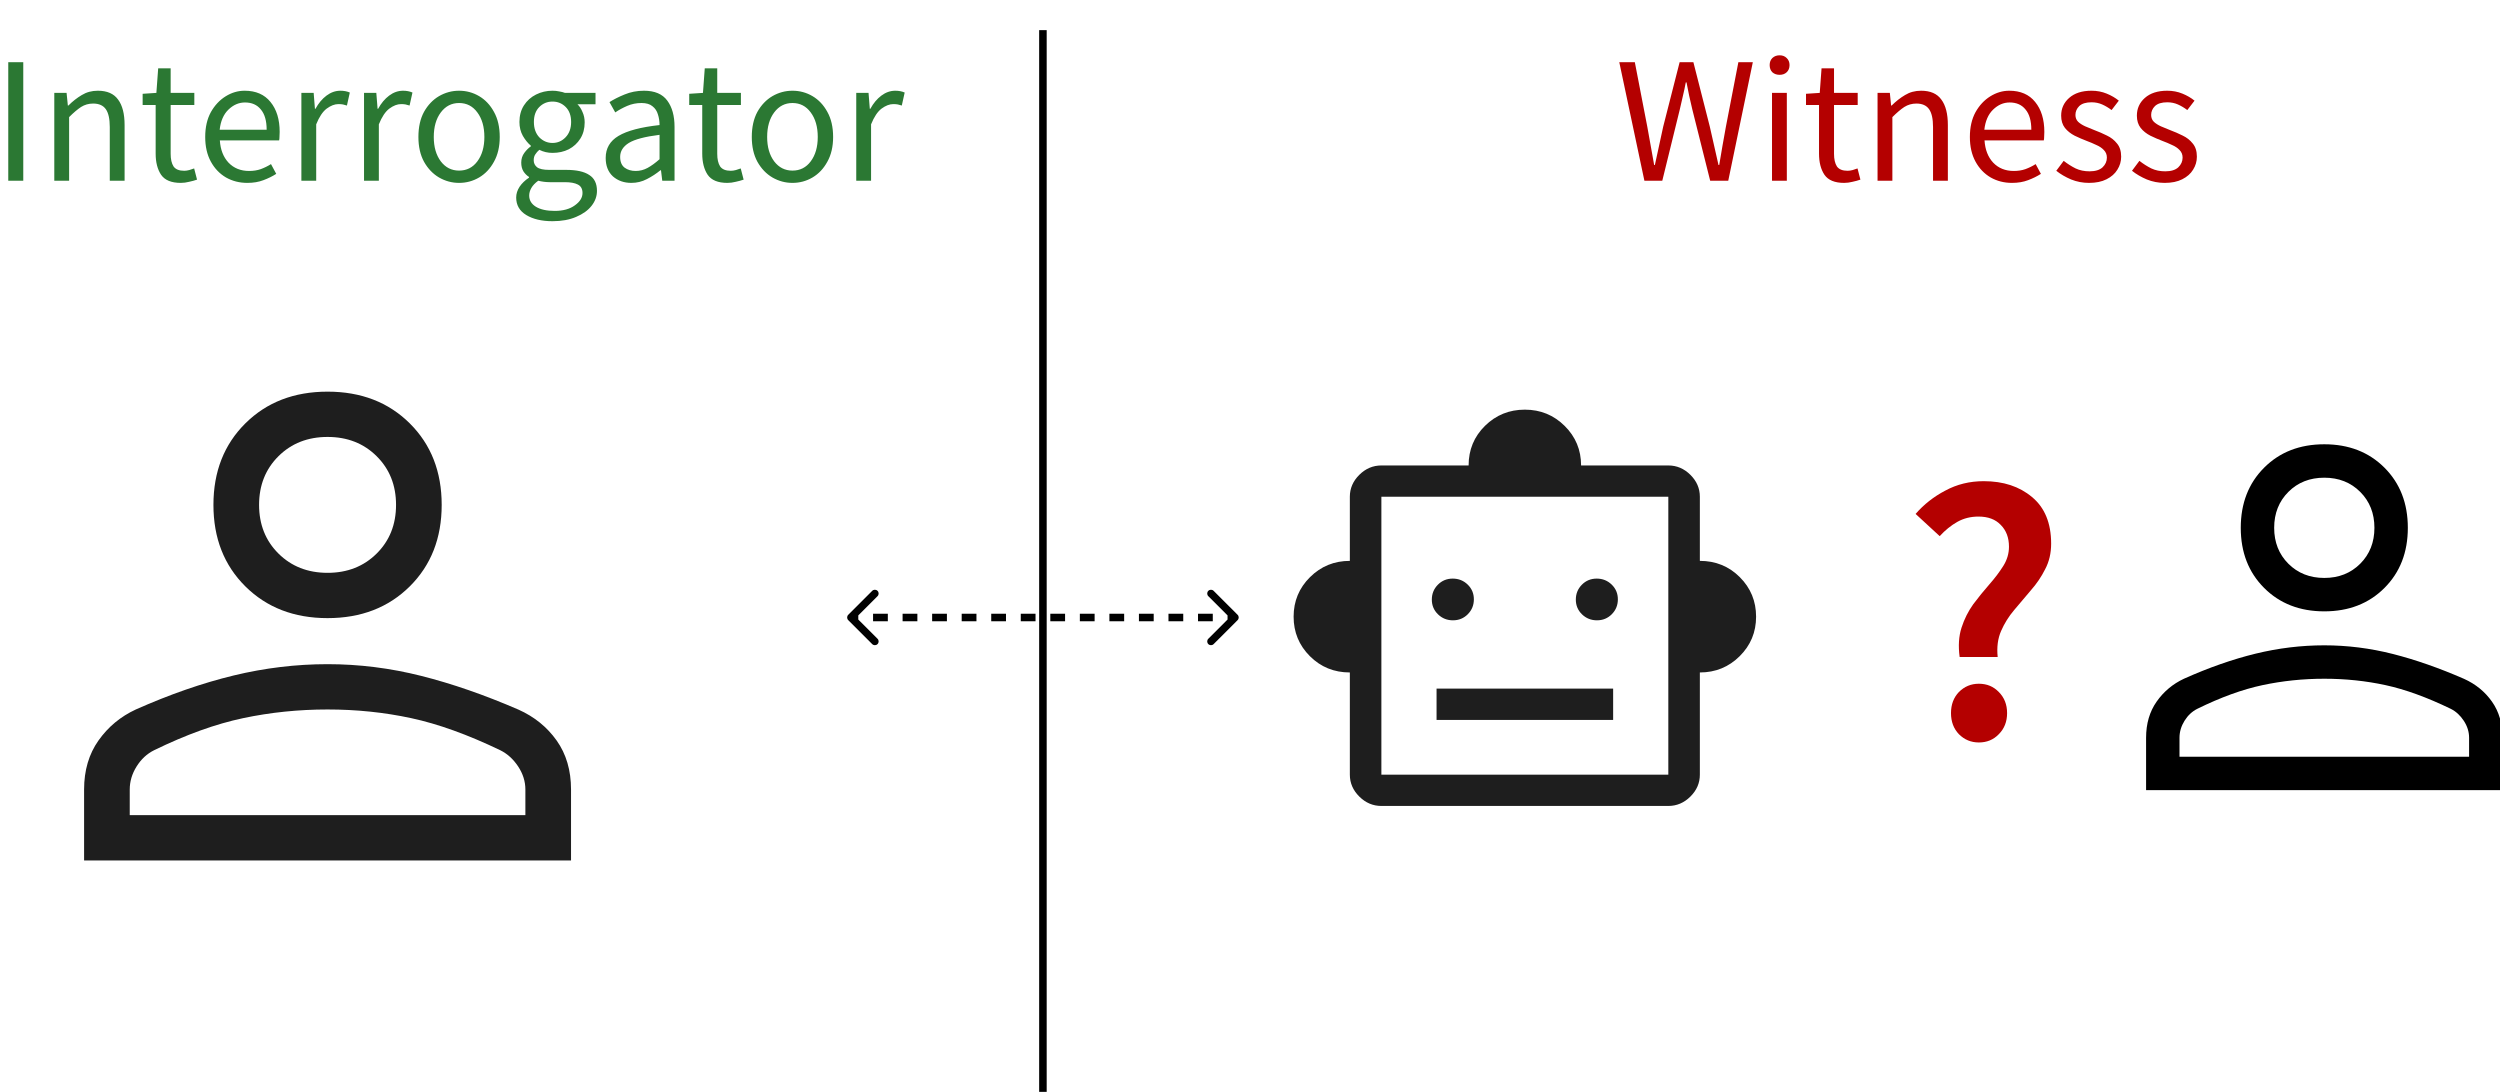 <svg width="332" height="145" viewBox="0 0 332 145" fill="none" xmlns="http://www.w3.org/2000/svg">
<g clip-path="url(#clip0_87_4120)">
<path d="M179.259 89.303C177.166 89.303 175.398 88.583 173.955 87.142C172.513 85.701 171.792 83.952 171.792 81.894C171.792 79.835 172.518 78.086 173.97 76.645C175.422 75.204 177.185 74.484 179.259 74.484V65.966C179.259 64.859 179.678 63.889 180.516 63.058C181.353 62.227 182.33 61.812 183.447 61.812H195.032C195.032 59.734 195.758 57.98 197.21 56.549C198.662 55.118 200.426 54.402 202.5 54.402C204.574 54.402 206.338 55.123 207.79 56.563C209.242 58.004 209.968 59.754 209.968 61.812H221.553C222.67 61.812 223.647 62.227 224.484 63.058C225.322 63.889 225.741 64.859 225.741 65.966V74.484C227.834 74.484 229.602 75.204 231.045 76.645C232.487 78.086 233.208 79.835 233.208 81.894C233.208 83.952 232.482 85.701 231.03 87.142C229.578 88.583 227.815 89.303 225.741 89.303V102.876C225.741 103.984 225.322 104.953 224.484 105.784C223.647 106.615 222.67 107.031 221.553 107.031H183.447C182.33 107.031 181.353 106.615 180.516 105.784C179.678 104.953 179.259 103.984 179.259 102.876V89.303ZM192.955 82.378C193.735 82.378 194.392 82.107 194.928 81.566C195.463 81.024 195.73 80.366 195.73 79.592C195.73 78.818 195.457 78.166 194.911 77.635C194.365 77.104 193.702 76.838 192.922 76.838C192.142 76.838 191.485 77.109 190.949 77.651C190.414 78.193 190.147 78.851 190.147 79.625C190.147 80.399 190.42 81.051 190.966 81.582C191.512 82.113 192.175 82.378 192.955 82.378ZM212.078 82.378C212.858 82.378 213.515 82.107 214.05 81.566C214.586 81.024 214.853 80.366 214.853 79.592C214.853 78.818 214.58 78.166 214.034 77.635C213.488 77.104 212.825 76.838 212.045 76.838C211.265 76.838 210.607 77.109 210.072 77.651C209.537 78.193 209.27 78.851 209.27 79.625C209.27 80.399 209.543 81.051 210.089 81.582C210.635 82.113 211.298 82.378 212.078 82.378ZM190.775 95.605H214.225V91.45H190.775V95.605ZM183.447 102.876H221.553V65.966H183.447V102.876Z" fill="#1E1E1E"/>
<path d="M43.5 82.087C39.054 82.087 35.417 80.683 32.587 77.876C29.758 75.069 28.344 71.46 28.344 67.049C28.344 62.637 29.758 59.028 32.587 56.221C35.417 53.414 39.054 52.011 43.5 52.011C47.946 52.011 51.583 53.414 54.413 56.221C57.242 59.028 58.656 62.637 58.656 67.049C58.656 71.46 57.242 75.069 54.413 77.876C51.583 80.683 47.946 82.087 43.5 82.087ZM11.167 114.268V104.844C11.167 102.305 11.807 100.133 13.086 98.328C14.366 96.523 16.017 95.153 18.038 94.218C22.551 92.213 26.879 90.709 31.021 89.706C35.164 88.704 39.324 88.202 43.5 88.202C47.676 88.202 51.819 88.72 55.928 89.756C60.037 90.792 64.346 92.286 68.853 94.237C70.962 95.181 72.652 96.55 73.925 98.344C75.197 100.138 75.833 102.305 75.833 104.844V114.268H11.167ZM17.229 108.253H69.771V104.844C69.771 103.775 69.451 102.756 68.811 101.787C68.171 100.818 67.379 100.099 66.436 99.631C62.125 97.559 58.185 96.139 54.614 95.371C51.044 94.602 47.34 94.218 43.5 94.218C39.66 94.218 35.922 94.602 32.284 95.371C28.647 96.139 24.706 97.559 20.462 99.631C19.519 100.099 18.745 100.818 18.139 101.787C17.532 102.756 17.229 103.775 17.229 104.844V108.253ZM43.5 76.072C46.127 76.072 48.299 75.219 50.017 73.515C51.735 71.811 52.594 69.655 52.594 67.049C52.594 64.442 51.735 62.286 50.017 60.582C48.299 58.878 46.127 58.026 43.5 58.026C40.873 58.026 38.7 58.878 36.983 60.582C35.265 62.286 34.406 64.442 34.406 67.049C34.406 69.655 35.265 71.811 36.983 73.515C38.7 75.219 40.873 76.072 43.5 76.072Z" fill="#1E1E1E"/>
<path d="M138.5 4L138.5 145" stroke="black"/>
<path d="M1.097 24V8.256H3.09V24H1.097ZM7.21 24V12.336H8.842L9.01 14.016H9.082C9.642 13.456 10.234 12.992 10.858 12.624C11.482 12.24 12.194 12.048 12.994 12.048C14.226 12.048 15.122 12.44 15.682 13.224C16.258 13.992 16.546 15.12 16.546 16.608V24H14.578V16.872C14.578 15.784 14.402 14.992 14.05 14.496C13.698 14 13.138 13.752 12.37 13.752C11.778 13.752 11.242 13.904 10.762 14.208C10.298 14.512 9.77 14.96 9.178 15.552V24H7.21ZM24.007 24.288C22.759 24.288 21.887 23.928 21.391 23.208C20.911 22.488 20.671 21.552 20.671 20.4V13.944H18.943V12.456L20.767 12.336L21.007 9.072H22.663V12.336H25.807V13.944H22.663V20.424C22.663 21.144 22.791 21.704 23.047 22.104C23.319 22.488 23.791 22.68 24.463 22.68C24.671 22.68 24.895 22.648 25.135 22.584C25.375 22.504 25.591 22.432 25.783 22.368L26.167 23.856C25.847 23.968 25.495 24.064 25.111 24.144C24.743 24.24 24.375 24.288 24.007 24.288ZM32.844 24.288C31.804 24.288 30.86 24.048 30.012 23.568C29.164 23.072 28.492 22.368 27.996 21.456C27.5 20.544 27.252 19.456 27.252 18.192C27.252 16.912 27.5 15.816 27.996 14.904C28.508 13.992 29.164 13.288 29.964 12.792C30.764 12.296 31.604 12.048 32.484 12.048C33.972 12.048 35.116 12.544 35.916 13.536C36.732 14.528 37.14 15.856 37.14 17.52C37.14 17.728 37.132 17.936 37.116 18.144C37.116 18.336 37.1 18.504 37.068 18.648H29.196C29.276 19.88 29.66 20.864 30.348 21.6C31.052 22.336 31.964 22.704 33.084 22.704C33.644 22.704 34.156 22.624 34.62 22.464C35.1 22.288 35.556 22.064 35.988 21.792L36.684 23.088C36.188 23.408 35.62 23.688 34.98 23.928C34.356 24.168 33.644 24.288 32.844 24.288ZM29.172 17.232H35.412C35.412 16.048 35.156 15.152 34.644 14.544C34.148 13.92 33.444 13.608 32.532 13.608C31.716 13.608 30.98 13.928 30.324 14.568C29.684 15.192 29.3 16.08 29.172 17.232ZM40.023 24V12.336H41.655L41.823 14.448H41.895C42.295 13.712 42.783 13.128 43.359 12.696C43.935 12.264 44.551 12.048 45.207 12.048C45.671 12.048 46.087 12.128 46.455 12.288L46.071 14.016C45.879 13.952 45.703 13.904 45.543 13.872C45.383 13.84 45.183 13.824 44.943 13.824C44.447 13.824 43.927 14.024 43.383 14.424C42.855 14.824 42.391 15.52 41.991 16.512V24H40.023ZM48.343 24V12.336H49.975L50.143 14.448H50.215C50.615 13.712 51.103 13.128 51.679 12.696C52.255 12.264 52.871 12.048 53.527 12.048C53.991 12.048 54.407 12.128 54.775 12.288L54.391 14.016C54.199 13.952 54.023 13.904 53.863 13.872C53.703 13.84 53.503 13.824 53.263 13.824C52.767 13.824 52.247 14.024 51.703 14.424C51.175 14.824 50.711 15.52 50.311 16.512V24H48.343ZM60.965 24.288C60.021 24.288 59.133 24.048 58.301 23.568C57.485 23.088 56.821 22.392 56.309 21.48C55.813 20.568 55.565 19.472 55.565 18.192C55.565 16.88 55.813 15.768 56.309 14.856C56.821 13.944 57.485 13.248 58.301 12.768C59.133 12.288 60.021 12.048 60.965 12.048C61.925 12.048 62.813 12.288 63.629 12.768C64.445 13.248 65.101 13.944 65.597 14.856C66.109 15.768 66.365 16.88 66.365 18.192C66.365 19.472 66.109 20.568 65.597 21.48C65.101 22.392 64.445 23.088 63.629 23.568C62.813 24.048 61.925 24.288 60.965 24.288ZM60.965 22.656C61.973 22.656 62.781 22.248 63.389 21.432C64.013 20.6 64.325 19.52 64.325 18.192C64.325 16.848 64.013 15.76 63.389 14.928C62.781 14.096 61.973 13.68 60.965 13.68C59.973 13.68 59.165 14.096 58.541 14.928C57.917 15.76 57.605 16.848 57.605 18.192C57.605 19.52 57.917 20.6 58.541 21.432C59.165 22.248 59.973 22.656 60.965 22.656ZM73.373 29.376C71.949 29.376 70.789 29.104 69.893 28.56C68.997 28.016 68.549 27.24 68.549 26.232C68.549 25.736 68.701 25.256 69.005 24.792C69.309 24.344 69.725 23.944 70.253 23.592V23.496C69.965 23.32 69.717 23.072 69.509 22.752C69.317 22.432 69.221 22.048 69.221 21.6C69.221 21.104 69.357 20.672 69.629 20.304C69.901 19.936 70.189 19.648 70.493 19.44V19.344C70.109 19.024 69.757 18.592 69.437 18.048C69.133 17.504 68.981 16.888 68.981 16.2C68.981 15.352 69.181 14.616 69.581 13.992C69.981 13.368 70.517 12.888 71.189 12.552C71.861 12.216 72.589 12.048 73.373 12.048C73.693 12.048 73.997 12.08 74.285 12.144C74.573 12.192 74.821 12.256 75.029 12.336H79.085V13.848H76.685C76.957 14.104 77.181 14.448 77.357 14.88C77.549 15.296 77.645 15.752 77.645 16.248C77.645 17.08 77.453 17.8 77.069 18.408C76.685 19.016 76.173 19.488 75.533 19.824C74.893 20.144 74.173 20.304 73.373 20.304C72.749 20.304 72.165 20.168 71.621 19.896C71.413 20.072 71.237 20.272 71.093 20.496C70.949 20.704 70.877 20.968 70.877 21.288C70.877 21.656 71.021 21.96 71.309 22.2C71.613 22.44 72.157 22.56 72.941 22.56H75.197C76.557 22.56 77.573 22.784 78.245 23.232C78.933 23.664 79.277 24.368 79.277 25.344C79.277 26.064 79.037 26.728 78.557 27.336C78.077 27.944 77.397 28.432 76.517 28.8C75.637 29.184 74.589 29.376 73.373 29.376ZM73.373 18.984C74.045 18.984 74.621 18.736 75.101 18.24C75.597 17.728 75.845 17.048 75.845 16.2C75.845 15.352 75.605 14.688 75.125 14.208C74.645 13.728 74.061 13.488 73.373 13.488C72.685 13.488 72.101 13.728 71.621 14.208C71.141 14.688 70.901 15.352 70.901 16.2C70.901 17.048 71.141 17.728 71.621 18.24C72.117 18.736 72.701 18.984 73.373 18.984ZM73.661 28.008C74.781 28.008 75.677 27.76 76.349 27.264C77.021 26.784 77.357 26.24 77.357 25.632C77.357 25.088 77.149 24.712 76.733 24.504C76.333 24.296 75.757 24.192 75.005 24.192H72.989C72.765 24.192 72.517 24.176 72.245 24.144C71.989 24.112 71.733 24.064 71.477 24C71.061 24.304 70.757 24.624 70.565 24.96C70.373 25.296 70.277 25.632 70.277 25.968C70.277 26.592 70.573 27.088 71.165 27.456C71.773 27.824 72.605 28.008 73.661 28.008ZM83.844 24.288C82.868 24.288 82.052 24 81.395 23.424C80.755 22.832 80.436 22.016 80.436 20.976C80.436 19.696 81.004 18.72 82.139 18.048C83.291 17.36 85.108 16.88 87.588 16.608C87.588 16.112 87.516 15.64 87.371 15.192C87.243 14.744 87.004 14.384 86.651 14.112C86.316 13.824 85.828 13.68 85.188 13.68C84.516 13.68 83.883 13.808 83.291 14.064C82.7 14.32 82.171 14.608 81.707 14.928L80.939 13.56C81.484 13.208 82.147 12.872 82.931 12.552C83.731 12.216 84.596 12.048 85.523 12.048C86.948 12.048 87.98 12.488 88.62 13.368C89.26 14.232 89.579 15.392 89.579 16.848V24H87.948L87.779 22.608H87.707C87.163 23.056 86.564 23.448 85.907 23.784C85.267 24.12 84.579 24.288 83.844 24.288ZM84.419 22.704C84.98 22.704 85.507 22.568 86.004 22.296C86.499 22.024 87.028 21.64 87.588 21.144V17.904C85.651 18.144 84.291 18.504 83.507 18.984C82.74 19.464 82.356 20.08 82.356 20.832C82.356 21.488 82.555 21.968 82.956 22.272C83.356 22.56 83.844 22.704 84.419 22.704ZM96.593 24.288C95.345 24.288 94.473 23.928 93.977 23.208C93.497 22.488 93.257 21.552 93.257 20.4V13.944H91.529V12.456L93.353 12.336L93.593 9.072H95.249V12.336H98.393V13.944H95.249V20.424C95.249 21.144 95.377 21.704 95.633 22.104C95.905 22.488 96.377 22.68 97.049 22.68C97.257 22.68 97.481 22.648 97.721 22.584C97.961 22.504 98.177 22.432 98.369 22.368L98.753 23.856C98.433 23.968 98.081 24.064 97.697 24.144C97.329 24.24 96.961 24.288 96.593 24.288ZM105.238 24.288C104.294 24.288 103.406 24.048 102.574 23.568C101.758 23.088 101.094 22.392 100.582 21.48C100.086 20.568 99.838 19.472 99.838 18.192C99.838 16.88 100.086 15.768 100.582 14.856C101.094 13.944 101.758 13.248 102.574 12.768C103.406 12.288 104.294 12.048 105.238 12.048C106.198 12.048 107.086 12.288 107.902 12.768C108.718 13.248 109.374 13.944 109.87 14.856C110.382 15.768 110.638 16.88 110.638 18.192C110.638 19.472 110.382 20.568 109.87 21.48C109.374 22.392 108.718 23.088 107.902 23.568C107.086 24.048 106.198 24.288 105.238 24.288ZM105.238 22.656C106.246 22.656 107.054 22.248 107.662 21.432C108.286 20.6 108.598 19.52 108.598 18.192C108.598 16.848 108.286 15.76 107.662 14.928C107.054 14.096 106.246 13.68 105.238 13.68C104.246 13.68 103.438 14.096 102.814 14.928C102.19 15.76 101.878 16.848 101.878 18.192C101.878 19.52 102.19 20.6 102.814 21.432C103.438 22.248 104.246 22.656 105.238 22.656ZM113.71 24V12.336H115.342L115.51 14.448H115.582C115.982 13.712 116.47 13.128 117.046 12.696C117.622 12.264 118.238 12.048 118.894 12.048C119.358 12.048 119.774 12.128 120.142 12.288L119.758 14.016C119.566 13.952 119.39 13.904 119.23 13.872C119.07 13.84 118.87 13.824 118.63 13.824C118.134 13.824 117.614 14.024 117.07 14.424C116.542 14.824 116.078 15.52 115.678 16.512V24H113.71Z" fill="#2B7833"/>
<path d="M218.376 24L215.04 8.256H217.104L218.76 16.824C218.904 17.672 219.056 18.52 219.216 19.368C219.376 20.216 219.528 21.064 219.672 21.912H219.768C219.944 21.064 220.128 20.216 220.32 19.368C220.512 18.504 220.696 17.656 220.872 16.824L223.056 8.256H224.88L227.064 16.824C227.256 17.656 227.448 18.504 227.64 19.368C227.832 20.216 228.024 21.064 228.216 21.912H228.312C228.456 21.064 228.6 20.216 228.744 19.368C228.888 18.504 229.04 17.656 229.2 16.824L230.856 8.256H232.776L229.512 24H227.112L224.736 14.52C224.592 13.912 224.456 13.32 224.328 12.744C224.216 12.152 224.096 11.552 223.968 10.944H223.872C223.76 11.552 223.632 12.152 223.488 12.744C223.344 13.32 223.208 13.912 223.08 14.52L220.752 24H218.376ZM235.323 24V12.336H237.291V24H235.323ZM236.331 9.936C235.947 9.936 235.627 9.824 235.371 9.6C235.131 9.36 235.011 9.04 235.011 8.64C235.011 8.256 235.131 7.944 235.371 7.704C235.627 7.464 235.947 7.344 236.331 7.344C236.715 7.344 237.027 7.464 237.267 7.704C237.523 7.944 237.651 8.256 237.651 8.64C237.651 9.04 237.523 9.36 237.267 9.6C237.027 9.824 236.715 9.936 236.331 9.936ZM244.902 24.288C243.654 24.288 242.782 23.928 242.286 23.208C241.806 22.488 241.566 21.552 241.566 20.4V13.944H239.838V12.456L241.662 12.336L241.902 9.072H243.558V12.336H246.702V13.944H243.558V20.424C243.558 21.144 243.686 21.704 243.942 22.104C244.214 22.488 244.686 22.68 245.358 22.68C245.566 22.68 245.79 22.648 246.03 22.584C246.27 22.504 246.486 22.432 246.678 22.368L247.062 23.856C246.742 23.968 246.39 24.064 246.006 24.144C245.638 24.24 245.27 24.288 244.902 24.288ZM249.339 24V12.336H250.971L251.139 14.016H251.211C251.771 13.456 252.363 12.992 252.987 12.624C253.611 12.24 254.323 12.048 255.123 12.048C256.355 12.048 257.251 12.44 257.811 13.224C258.387 13.992 258.675 15.12 258.675 16.608V24H256.707V16.872C256.707 15.784 256.531 14.992 256.179 14.496C255.827 14 255.267 13.752 254.499 13.752C253.907 13.752 253.371 13.904 252.891 14.208C252.427 14.512 251.899 14.96 251.307 15.552V24H249.339ZM267.192 24.288C266.152 24.288 265.208 24.048 264.36 23.568C263.512 23.072 262.84 22.368 262.344 21.456C261.848 20.544 261.6 19.456 261.6 18.192C261.6 16.912 261.848 15.816 262.344 14.904C262.856 13.992 263.512 13.288 264.312 12.792C265.112 12.296 265.952 12.048 266.832 12.048C268.32 12.048 269.464 12.544 270.264 13.536C271.08 14.528 271.488 15.856 271.488 17.52C271.488 17.728 271.48 17.936 271.464 18.144C271.464 18.336 271.448 18.504 271.416 18.648H263.544C263.624 19.88 264.008 20.864 264.696 21.6C265.4 22.336 266.312 22.704 267.432 22.704C267.992 22.704 268.504 22.624 268.968 22.464C269.448 22.288 269.904 22.064 270.336 21.792L271.032 23.088C270.536 23.408 269.968 23.688 269.328 23.928C268.704 24.168 267.992 24.288 267.192 24.288ZM263.52 17.232H269.76C269.76 16.048 269.504 15.152 268.992 14.544C268.496 13.92 267.792 13.608 266.88 13.608C266.064 13.608 265.328 13.928 264.672 14.568C264.032 15.192 263.648 16.08 263.52 17.232ZM277.418 24.288C276.586 24.288 275.794 24.136 275.042 23.832C274.29 23.512 273.634 23.128 273.074 22.68L274.058 21.36C274.57 21.76 275.098 22.096 275.642 22.368C276.186 22.624 276.802 22.752 277.49 22.752C278.258 22.752 278.834 22.576 279.218 22.224C279.602 21.856 279.794 21.424 279.794 20.928C279.794 20.528 279.658 20.192 279.386 19.92C279.13 19.648 278.794 19.424 278.378 19.248C277.978 19.056 277.562 18.88 277.13 18.72C276.586 18.512 276.05 18.28 275.522 18.024C274.994 17.752 274.562 17.408 274.226 16.992C273.89 16.56 273.722 16.016 273.722 15.36C273.722 14.416 274.074 13.632 274.778 13.008C275.498 12.368 276.49 12.048 277.754 12.048C278.474 12.048 279.146 12.176 279.77 12.432C280.394 12.688 280.93 13 281.378 13.368L280.418 14.616C280.018 14.312 279.602 14.064 279.17 13.872C278.738 13.68 278.266 13.584 277.754 13.584C277.018 13.584 276.474 13.752 276.122 14.088C275.786 14.424 275.618 14.816 275.618 15.264C275.618 15.632 275.738 15.936 275.978 16.176C276.218 16.4 276.53 16.6 276.914 16.776C277.298 16.936 277.706 17.104 278.138 17.28C278.698 17.488 279.25 17.728 279.794 18C280.338 18.256 280.786 18.608 281.138 19.056C281.506 19.488 281.69 20.072 281.69 20.808C281.69 21.432 281.522 22.008 281.186 22.536C280.866 23.064 280.386 23.488 279.746 23.808C279.122 24.128 278.346 24.288 277.418 24.288ZM287.473 24.288C286.641 24.288 285.849 24.136 285.097 23.832C284.345 23.512 283.689 23.128 283.129 22.68L284.113 21.36C284.625 21.76 285.153 22.096 285.697 22.368C286.241 22.624 286.857 22.752 287.545 22.752C288.313 22.752 288.889 22.576 289.273 22.224C289.657 21.856 289.849 21.424 289.849 20.928C289.849 20.528 289.713 20.192 289.441 19.92C289.185 19.648 288.849 19.424 288.433 19.248C288.033 19.056 287.617 18.88 287.185 18.72C286.641 18.512 286.105 18.28 285.577 18.024C285.049 17.752 284.617 17.408 284.281 16.992C283.945 16.56 283.777 16.016 283.777 15.36C283.777 14.416 284.129 13.632 284.833 13.008C285.553 12.368 286.545 12.048 287.809 12.048C288.529 12.048 289.201 12.176 289.825 12.432C290.449 12.688 290.985 13 291.433 13.368L290.473 14.616C290.073 14.312 289.657 14.064 289.225 13.872C288.793 13.68 288.321 13.584 287.809 13.584C287.073 13.584 286.529 13.752 286.177 14.088C285.841 14.424 285.673 14.816 285.673 15.264C285.673 15.632 285.793 15.936 286.033 16.176C286.273 16.4 286.585 16.6 286.969 16.776C287.353 16.936 287.761 17.104 288.193 17.28C288.753 17.488 289.305 17.728 289.849 18C290.393 18.256 290.841 18.608 291.193 19.056C291.561 19.488 291.745 20.072 291.745 20.808C291.745 21.432 291.577 22.008 291.241 22.536C290.921 23.064 290.441 23.488 289.801 23.808C289.177 24.128 288.401 24.288 287.473 24.288Z" fill="#B40000"/>
<path d="M260.242 87.25C260.042 85.783 260.125 84.483 260.492 83.35C260.858 82.217 261.375 81.183 262.042 80.25C262.742 79.317 263.458 78.433 264.192 77.6C264.925 76.767 265.542 75.95 266.042 75.15C266.542 74.35 266.792 73.5 266.792 72.6C266.792 71.4 266.425 70.433 265.692 69.7C264.992 68.967 264.008 68.6 262.742 68.6C261.708 68.6 260.775 68.833 259.942 69.3C259.108 69.767 258.325 70.4 257.592 71.2L254.392 68.25C255.492 66.983 256.808 65.95 258.342 65.15C259.875 64.317 261.575 63.9 263.442 63.9C266.042 63.9 268.175 64.6 269.842 66C271.542 67.4 272.392 69.467 272.392 72.2C272.392 73.467 272.125 74.6 271.592 75.6C271.092 76.6 270.458 77.533 269.692 78.4C268.958 79.267 268.225 80.133 267.492 81C266.758 81.867 266.175 82.8 265.742 83.8C265.308 84.8 265.158 85.95 265.292 87.25H260.242ZM262.792 98.6C261.758 98.6 260.875 98.233 260.142 97.5C259.442 96.767 259.092 95.833 259.092 94.7C259.092 93.567 259.442 92.633 260.142 91.9C260.875 91.167 261.758 90.8 262.792 90.8C263.858 90.8 264.742 91.167 265.442 91.9C266.175 92.633 266.542 93.567 266.542 94.7C266.542 95.833 266.175 96.767 265.442 97.5C264.742 98.233 263.858 98.6 262.792 98.6Z" fill="#B40000"/>
<path d="M112.646 81.646C112.451 81.842 112.451 82.158 112.646 82.354L115.828 85.535C116.024 85.731 116.34 85.731 116.536 85.535C116.731 85.34 116.731 85.024 116.536 84.828L113.707 82L116.536 79.172C116.731 78.976 116.731 78.66 116.536 78.465C116.34 78.269 116.024 78.269 115.828 78.465L112.646 81.646ZM164.354 82.354C164.549 82.158 164.549 81.842 164.354 81.646L161.172 78.465C160.976 78.269 160.66 78.269 160.464 78.465C160.269 78.66 160.269 78.976 160.464 79.172L163.293 82L160.464 84.828C160.269 85.024 160.269 85.34 160.464 85.535C160.66 85.731 160.976 85.731 161.172 85.535L164.354 82.354ZM113 82.5H113.981V81.5H113V82.5ZM115.942 82.5H117.904V81.5H115.942V82.5ZM119.865 82.5H121.827V81.5H119.865V82.5ZM123.788 82.5H125.75V81.5H123.788V82.5ZM127.712 82.5H129.673V81.5H127.712V82.5ZM131.635 82.5H133.596V81.5H131.635V82.5ZM135.558 82.5H137.519V81.5H135.558V82.5ZM139.481 82.5H141.442V81.5H139.481V82.5ZM143.404 82.5H145.365V81.5H143.404V82.5ZM147.327 82.5H149.288V81.5H147.327V82.5ZM151.25 82.5H153.212V81.5H151.25V82.5ZM155.173 82.5H157.135V81.5H155.173V82.5ZM159.096 82.5H161.058V81.5H159.096V82.5ZM163.019 82.5H164V81.5H163.019V82.5Z" fill="black"/>
<path d="M308.667 81.188C305.412 81.188 302.75 80.152 300.679 78.081C298.608 76.01 297.573 73.348 297.573 70.094C297.573 66.84 298.608 64.177 300.679 62.106C302.75 60.035 305.412 59 308.667 59C311.921 59 314.583 60.035 316.654 62.106C318.725 64.177 319.76 66.84 319.76 70.094C319.76 73.348 318.725 76.01 316.654 78.081C314.583 80.152 311.921 81.188 308.667 81.188ZM285 104.928V97.976C285 96.102 285.468 94.5 286.405 93.169C287.342 91.838 288.55 90.827 290.029 90.136C293.333 88.657 296.501 87.548 299.533 86.808C302.565 86.069 305.61 85.699 308.667 85.699C311.724 85.699 314.756 86.081 317.764 86.845C320.771 87.61 323.925 88.711 327.224 90.151C328.768 90.847 330.005 91.857 330.936 93.181C331.868 94.504 332.333 96.102 332.333 97.976V104.928H285ZM289.437 100.491H327.896V97.976C327.896 97.187 327.662 96.435 327.193 95.72C326.725 95.005 326.145 94.475 325.455 94.13C322.3 92.602 319.415 91.554 316.802 90.987C314.189 90.42 311.477 90.136 308.667 90.136C305.856 90.136 303.12 90.42 300.457 90.987C297.795 91.554 294.91 92.602 291.804 94.13C291.114 94.475 290.547 95.005 290.103 95.72C289.659 96.435 289.437 97.187 289.437 97.976V100.491ZM308.667 76.75C310.59 76.75 312.18 76.121 313.437 74.864C314.694 73.607 315.323 72.017 315.323 70.094C315.323 68.171 314.694 66.581 313.437 65.323C312.18 64.066 310.59 63.438 308.667 63.438C306.744 63.438 305.154 64.066 303.896 65.323C302.639 66.581 302.01 68.171 302.01 70.094C302.01 72.017 302.639 73.607 303.896 74.864C305.154 76.121 306.744 76.75 308.667 76.75Z" fill="black"/>
</g>
<defs>
<clipPath id="clip0_87_4120">
<rect width="332" height="145" fill="white"/>
</clipPath>
</defs>
</svg>
